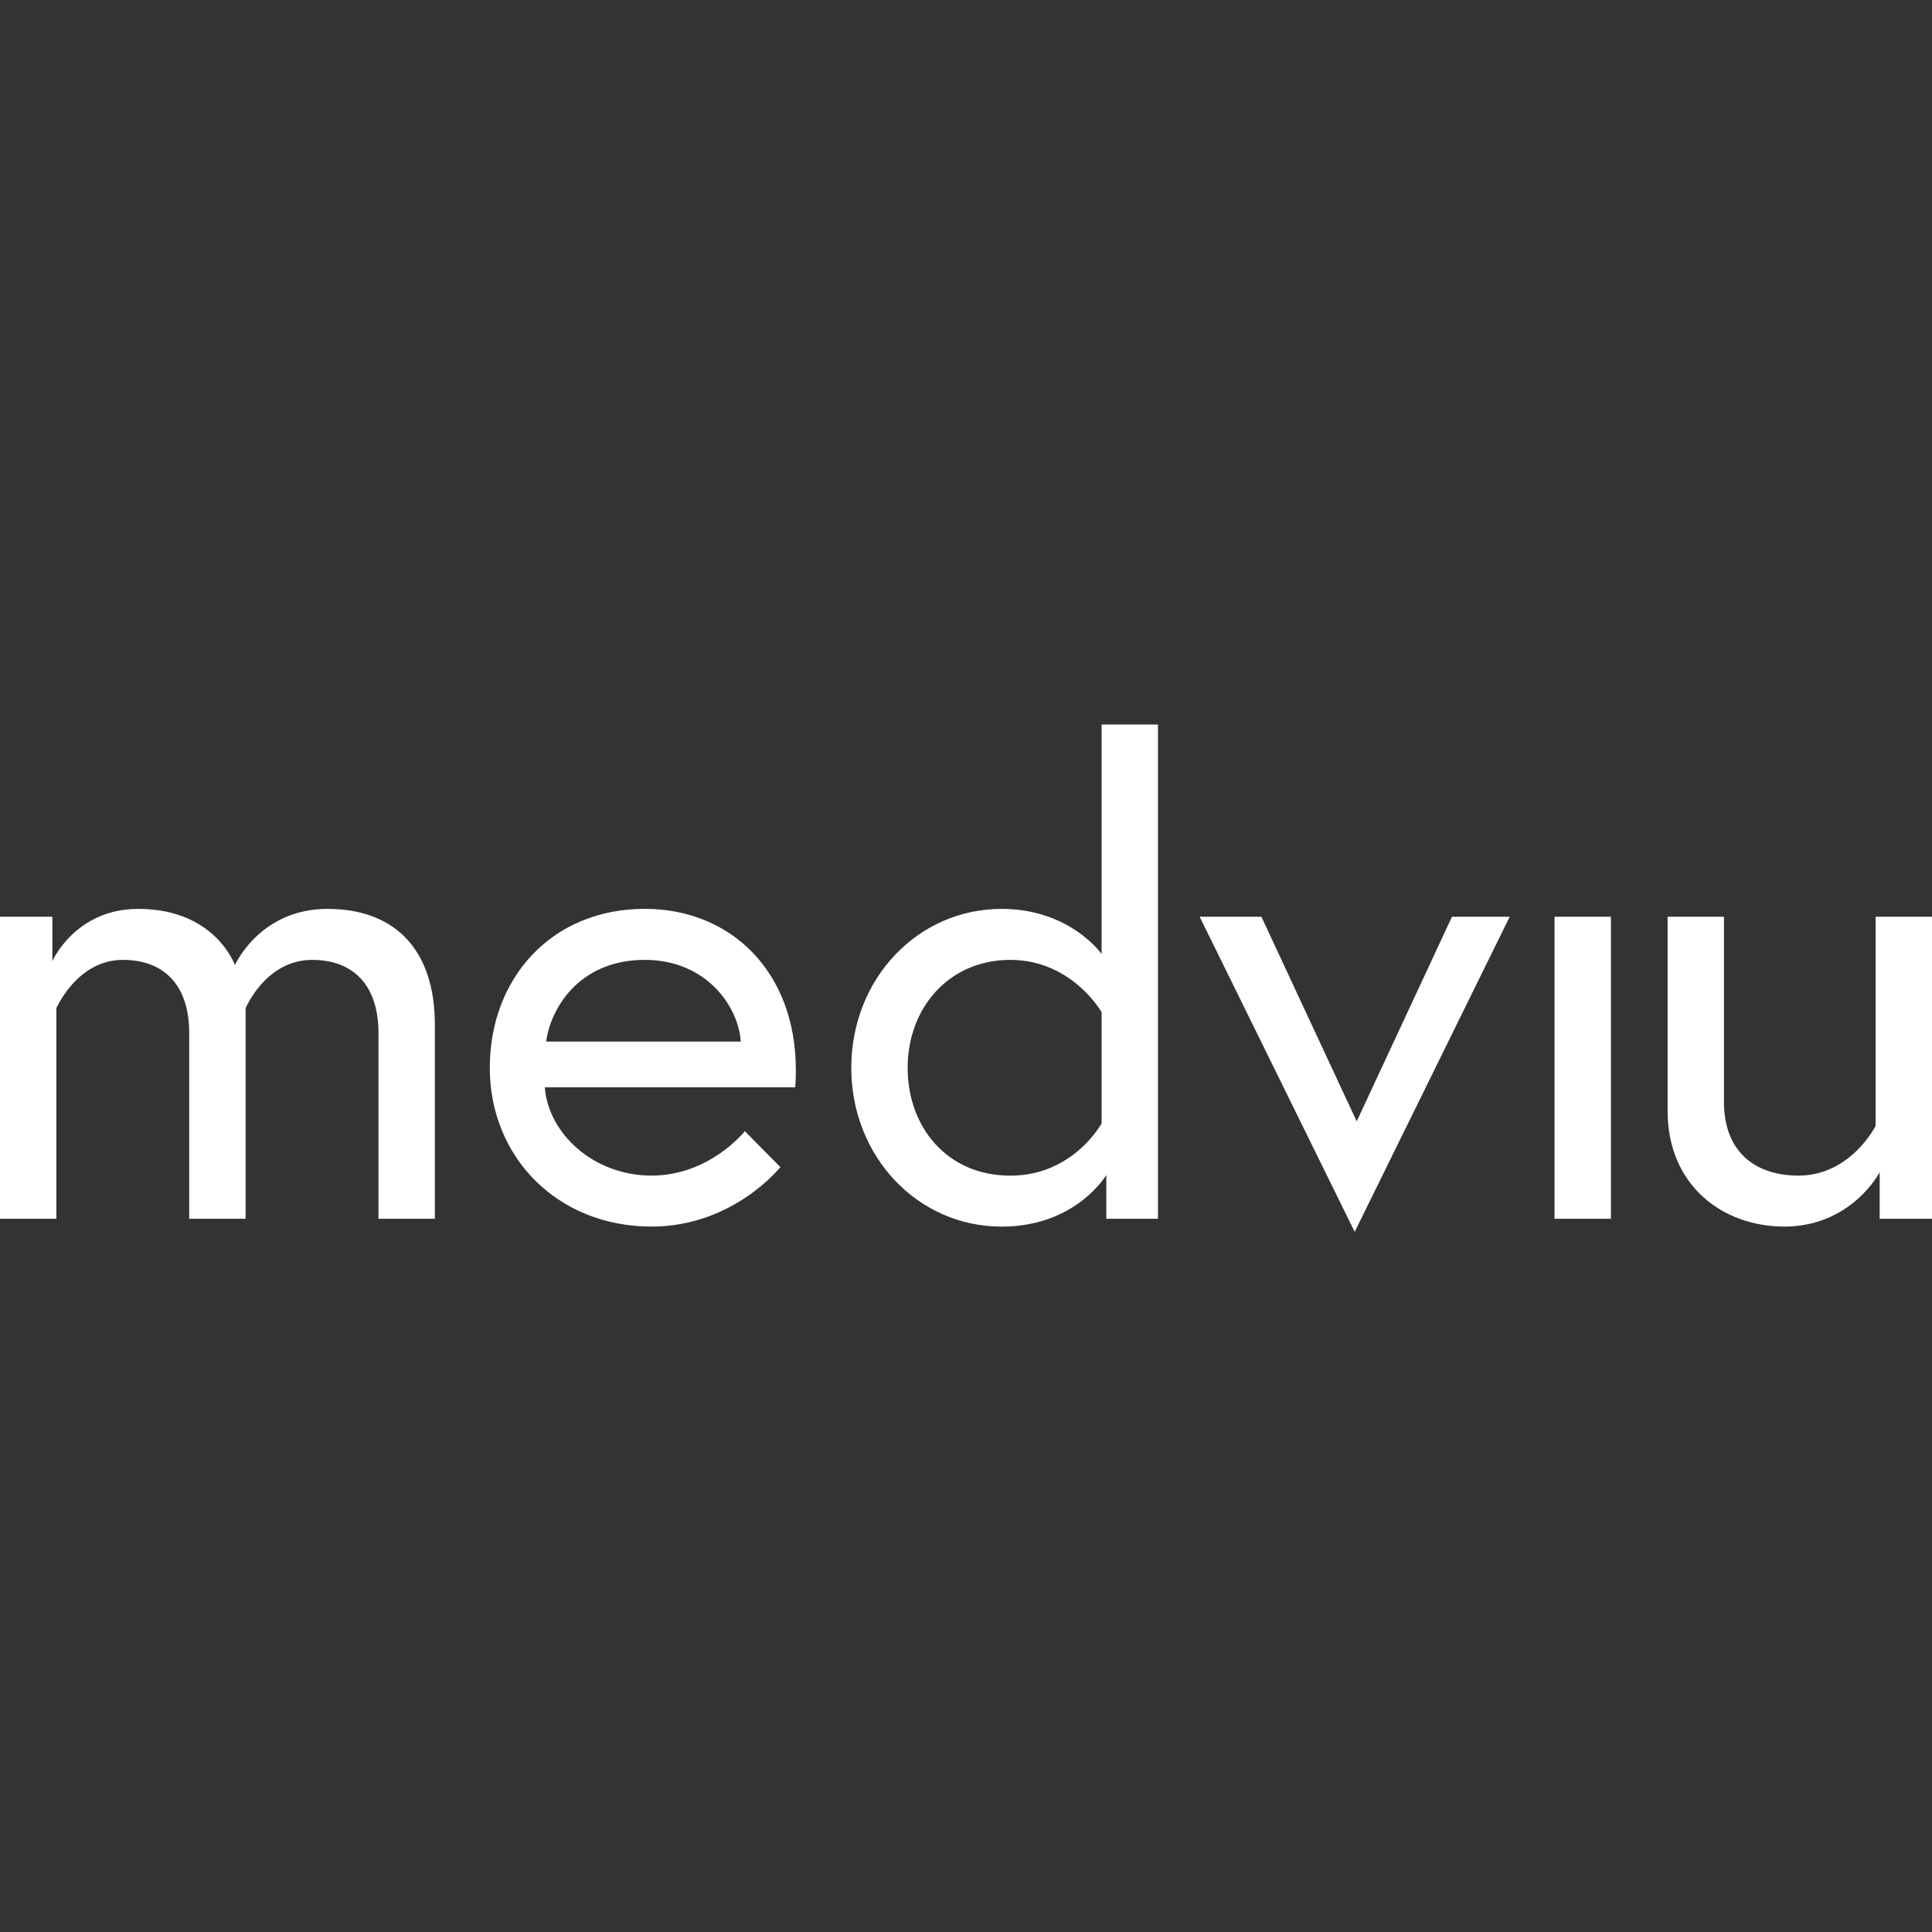 <svg width="48" height="48" viewBox="0 0 48 48" fill="none" xmlns="http://www.w3.org/2000/svg">
<rect x="0" y="0" width="48" height="48" fill="#333333" stroke="none"/>
<path d="M31.339 22.776L33.707 27.86L36.074 22.776H37.508L33.657 30.605L29.805 22.776H31.339ZM38.622 22.776H40.023V30.28H38.622V22.776ZM41.431 27.599V22.776H42.831V27.372C42.831 28.655 43.648 29.208 44.682 29.208C45.982 29.208 46.599 27.973 46.599 27.973V22.776H48V30.28H46.7V29.126C46.7 29.126 45.999 30.474 44.332 30.474C42.798 30.474 41.431 29.451 41.431 27.599H41.431ZM10.804 25.456V30.28H9.403V25.667C9.403 24.449 8.753 23.848 7.752 23.848C6.602 23.848 6.102 25.05 6.102 25.05V30.28H4.701V25.667C4.701 24.449 4.051 23.848 3.051 23.848C1.917 23.848 1.4 25.05 1.4 25.05V30.28H0V22.776H1.301V23.88C1.301 23.88 1.867 22.581 3.435 22.581C5.352 22.581 5.836 23.978 5.836 23.978C5.836 23.978 6.452 22.581 8.136 22.581C9.82 22.581 10.804 23.604 10.804 25.456H10.804ZM19.772 26.576C19.772 26.722 19.772 26.836 19.755 27.015H13.536C13.62 28.152 14.736 29.207 16.187 29.207C17.638 29.207 18.505 28.103 18.505 28.103L19.388 28.996C19.388 28.996 18.222 30.474 16.187 30.474C13.853 30.474 12.169 28.753 12.169 26.528C12.169 24.302 13.703 22.58 16.021 22.58C18.172 22.58 19.772 24.156 19.772 26.576V26.576ZM18.404 25.878C18.354 25.034 17.571 23.848 16.02 23.848C14.353 23.848 13.669 25.099 13.569 25.878H18.404ZM27.369 23.702V18H28.769V30.28H27.486V29.192C27.486 29.192 26.735 30.475 24.885 30.475C22.801 30.475 21.15 28.737 21.15 26.528C21.15 24.319 22.8 22.581 24.885 22.581C26.585 22.581 27.369 23.701 27.369 23.701H27.369V23.702ZM27.369 25.148C27.369 25.148 26.635 23.848 25.101 23.848C23.567 23.848 22.55 25.05 22.55 26.529C22.55 28.007 23.534 29.209 25.101 29.209C26.669 29.209 27.369 27.909 27.369 27.909V25.148V25.148Z" fill="white"/>
</svg>
